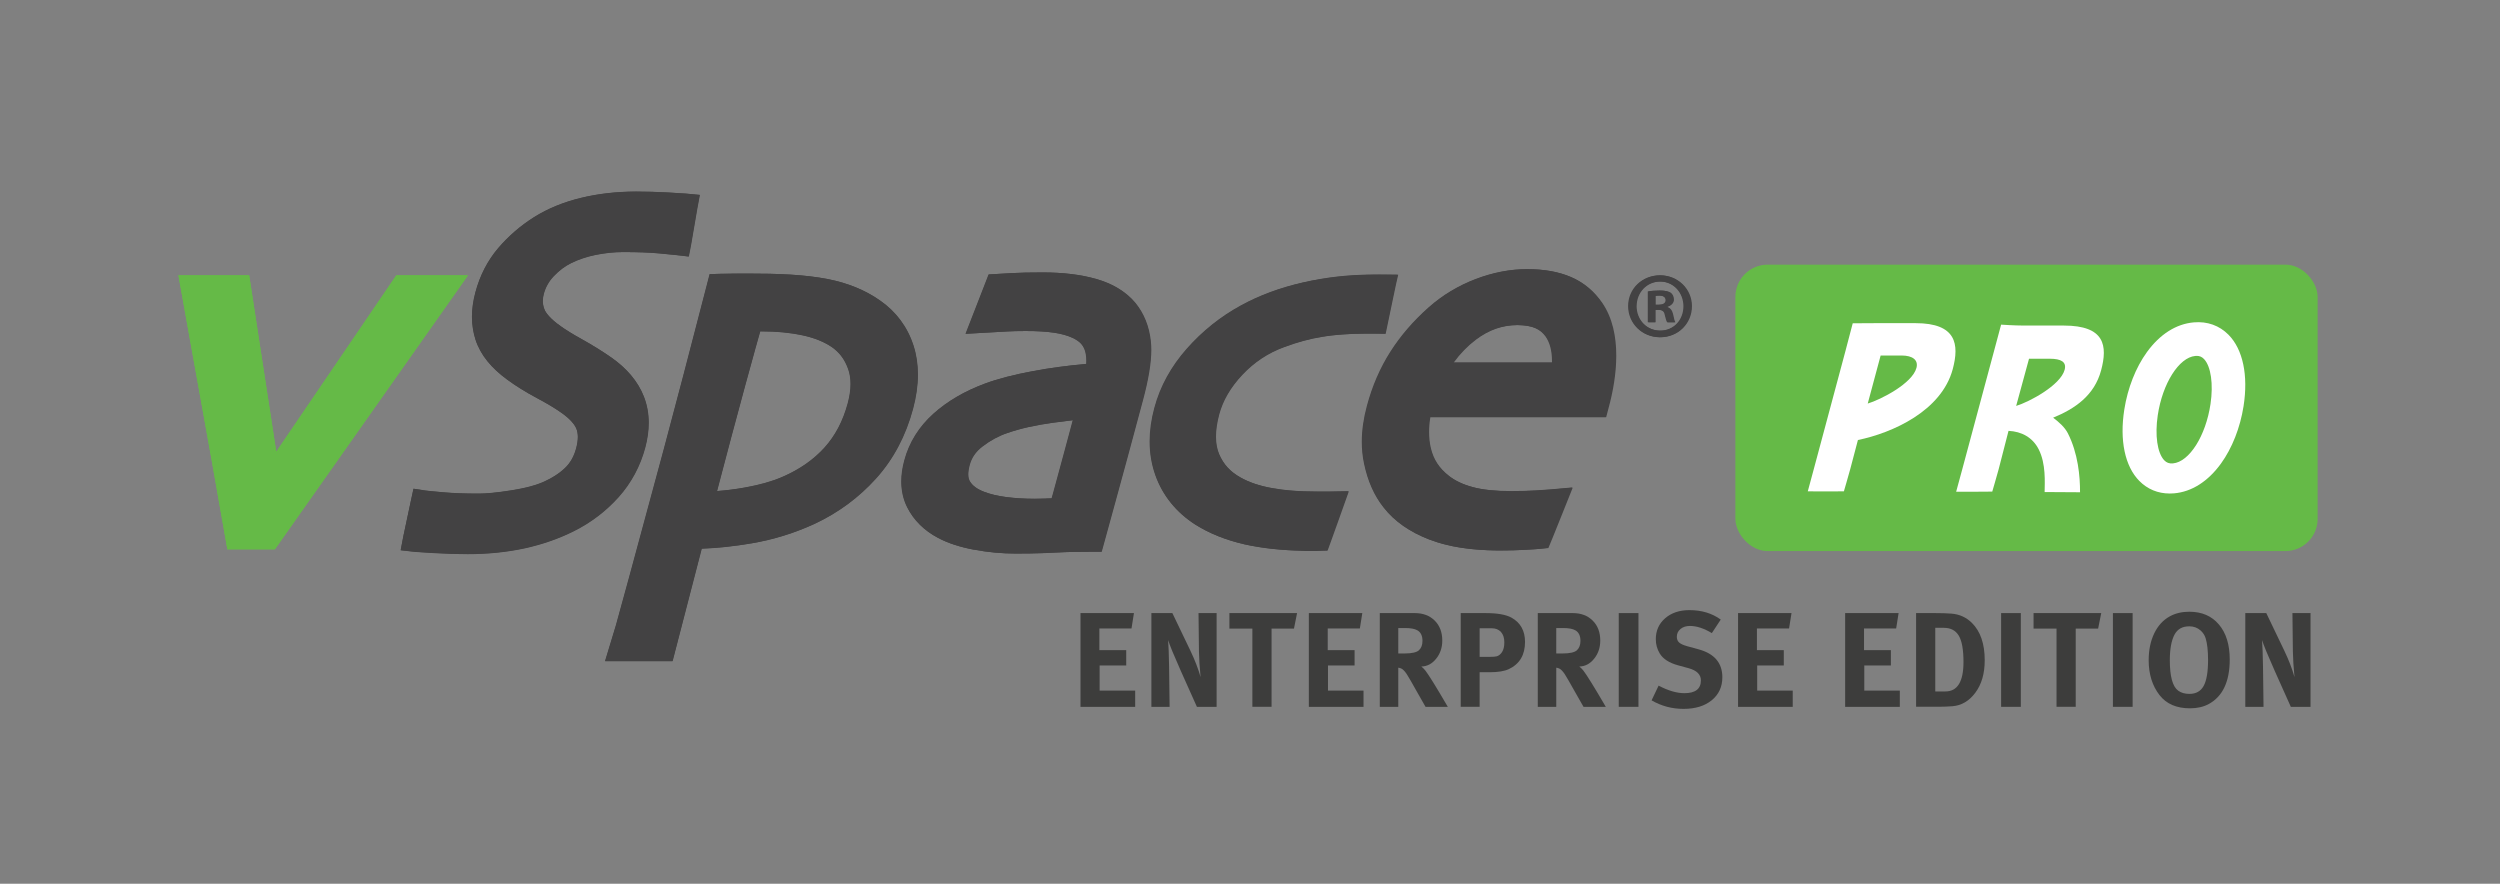 <?xml version="1.0" encoding="UTF-8"?><svg id="Layer_1" xmlns="http://www.w3.org/2000/svg" viewBox="0 0 573.33 202.67"><rect x="0" y="0" width="573.33" height="202.67" fill="#808080" stroke="none"/><defs><style>.cls-1{fill:#fff;}.cls-2{fill:#65ba47;}.cls-3{fill:#434243;}.cls-4{fill:#3d3d3c;}</style></defs><path class="cls-3" d="m99.68,126.86c-2.56-.15-3.97-.24-4.51-.29-.85-.08-3.27-.37-3.27-.37,0,0,.45-2.39.62-3.24l1.72-8.1c.15-.7.6-2.76.6-2.76,0,0,1.91.3,2.76.42.32.05,1.8.2,4.11.4,2.23.2,4.95.3,8.15.3,1.72,0,4.24-.24,7.44-.75,3.13-.49,5.53-1.14,7.08-1.81,2.24-.97,3.98-2.11,5.26-3.35,1.17-1.14,2-2.55,2.52-4.46.27-1.02.39-1.9.39-2.62,0-.76-.13-1.36-.32-1.86-.39-.99-1.45-2.3-3.48-3.71-1.33-.95-3.2-2.08-5.59-3.35-2.57-1.37-4.86-2.79-6.86-4.27-3.53-2.57-6.07-5.58-7.22-9.12-.54-1.68-.81-3.44-.81-5.25s.27-3.73.79-5.64c1.02-3.82,2.78-7.25,5.24-10.14,2.36-2.76,5.1-5.12,8.21-7.08,3.19-2,6.8-3.46,10.78-4.42,3.97-.97,8.19-1.44,12.65-1.44,2.38,0,4.78.07,7.18.2,2.39.13,3.65.21,4.17.26.82.09,3.22.3,3.22.3,0,0-.45,2.38-.59,3.18l-1.4,8.16c-.13.78-.54,2.79-.54,2.79,0,0-1.95-.24-2.74-.32-.27-.03-1.64-.16-3.96-.39-2.2-.21-5.05-.32-8.51-.31-1.88,0-3.92.21-6.1.64-2.12.43-4.01,1.07-5.7,1.91-1.4.69-2.71,1.67-3.96,2.98-1.13,1.2-1.87,2.5-2.3,4.12-.15.56-.21,1.07-.21,1.57,0,.64.11,1.25.36,1.9.28.81,1.42,2.27,3.76,3.9,1.13.82,2.79,1.85,4.93,3.03,2.29,1.27,4.5,2.64,6.65,4.13,3.51,2.45,6.11,5.45,7.49,8.98.74,1.9,1.1,3.92,1.1,6.02,0,1.84-.28,3.72-.79,5.65h0c-1.15,4.29-3.21,8.13-6.12,11.38-2.85,3.18-6.25,5.77-10.12,7.73-3.51,1.77-7.31,3.1-11.4,4-4.1.89-8.47,1.33-13.08,1.33-2.47,0-4.99-.08-7.57-.23"/><path class="cls-3" d="m223.38,126.07c-3.17-.6-5.92-1.48-8.23-2.71-3.09-1.62-5.53-4-7.03-6.98-.92-1.82-1.36-3.85-1.36-5.95,0-1.57.24-3.19.69-4.84,1.09-4.12,3.38-7.76,6.66-10.7,3.22-2.9,7.18-5.19,11.79-6.91,2.95-1.1,6.59-2.04,10.99-2.86,3.74-.71,7.84-1.26,12.3-1.67.02-.25.02-.49.02-.72,0-1.1-.17-1.96-.42-2.6-.44-1.09-1.15-1.89-2.76-2.65-1.15-.53-2.58-.94-4.3-1.19-1.76-.25-3.95-.39-6.54-.38-1.64,0-3.03.04-4.14.1-1.22.08-2.85.17-4.91.28-1.02.06-4.64.26-4.64.26,0,0,1.31-3.39,1.69-4.34l2.91-7.48c.24-.62.69-1.79.69-1.79,0,0,1.41-.07,1.91-.11.59-.04,1.72-.11,3.42-.2,1.78-.1,4.12-.15,7.04-.15,4.63,0,8.72.48,12.29,1.5,3.64,1.04,6.72,2.82,8.92,5.44,2.02,2.44,3.2,5.47,3.56,8.81.07.64.1,1.3.11,1.98-.01,3.16-.67,6.95-1.91,11.58-2.49,9.3-4.54,16.88-6.16,22.74-1.6,5.84-2.47,9-2.59,9.43-.32,1.2-.72,2.59-.72,2.59,0,0-3.92-.02-7.28.04-5.33.24-7.4.37-12.36.37-3.26,0-6.46-.3-9.61-.9m16.58-11.72c.41-.01.83-.03,1.26-.04.13-.45.27-.98.44-1.58.6-2.2,1.41-5.18,2.42-8.92.35-1.28.78-2.89,1.3-4.83.21-.81.45-1.68.69-2.6-1.29.15-2.82.35-4.56.58-4.12.56-7.63,1.36-10.51,2.37-1.99.67-3.87,1.69-5.69,3.08-1.6,1.24-2.48,2.57-2.94,4.25-.23.86-.32,1.57-.32,2.12,0,.81.16,1.28.41,1.68.55.88,1.49,1.68,3.25,2.35,1.39.54,3.07.94,5.04,1.2,2,.26,4.2.4,6.56.4.69,0,1.6-.02,2.67-.05Z"/><path class="cls-2" d="m52.14,126l-3.67-20.82c-2.13-11.72-7.55-42.04-7.55-42.04h16.23l6.21,40.47,27.54-40.47h16.44l-44.3,62.86h-10.9"/><path class="cls-3" d="m138.79,151.65l2.49-8.21c.72-2.58,3.07-11.15,3.07-11.15,2.65-9.7,7.9-29.19,7.9-29.19,1.31-4.89,4.52-17.07,4.52-17.07,1.7-6.49,5.45-20.95,5.45-20.95l.57-2.21,2.28-.07c1.24-.04,6.35-.06,6.39-.06,6.8,0,12.99.19,18.55,1.29,4.46.89,8.44,2.5,11.8,4.86,3.7,2.55,6.36,6.13,7.72,10.41.67,2.09.99,4.3.99,6.61,0,2.5-.38,5.11-1.1,7.81h0c-1.66,6.21-4.5,11.61-8.51,16.04-3.93,4.35-8.62,7.82-13.99,10.34-4.6,2.13-9.43,3.64-14.47,4.5-4.04.69-7.87,1.11-11.5,1.23l-6.69,25.8h-15.47m34.33-71.21c-1.06,3.76-2.84,10.31-5.33,19.6-.52,1.94-1.24,4.66-2.16,8.17-.43,1.64-.82,3.12-1.17,4.44,2.06-.15,4.15-.41,6.28-.79,3.52-.62,6.44-1.46,8.73-2.46,3.97-1.72,7.15-3.95,9.65-6.71,2.45-2.71,4.25-6.07,5.37-10.23.43-1.62.63-3.07.63-4.37,0-1.3-.19-2.43-.56-3.47-.8-2.22-2.01-3.8-3.79-5.04-1.75-1.17-3.95-2.08-6.68-2.67-2.77-.6-5.94-.91-9.51-.91h-.21c-.31,1.1-.72,2.57-1.25,4.43Z"/><path class="cls-3" d="m304.46,126.27c0,.11,4.87-13.54,4.87-13.58-11.26.24-14.6-.2-17.55-.72-2.89-.51-5.28-1.34-7.21-2.42-2.43-1.35-3.97-3.06-4.98-5.43-.46-1.12-.72-2.42-.72-3.99,0-1.48.24-3.19.76-5.13.85-3.14,2.57-6.13,5.32-9.06,2.74-2.9,5.89-4.98,9.58-6.33,2.93-1.1,5.83-1.89,8.7-2.36,2.86-.47,6.9-.89,14.55-.7.12-.45,2.76-13.42,2.87-13.53-10.11-.28-16.53.59-21.74,1.77-5.25,1.2-10,2.95-14.23,5.27-4.69,2.56-8.83,5.87-12.39,9.89-3.61,4.07-6.14,8.64-7.47,13.61-.71,2.63-1.08,5.21-1.08,7.71,0,2.68.43,5.28,1.3,7.73,1.66,4.71,4.84,8.59,9.2,11.36,3.2,2.02,6.93,3.49,11.14,4.47,4.22.98,12.3,1.85,19.08,1.44Z"/><path class="cls-3" d="m327.85,123.75c-4.4-1.7-7.98-4.14-10.47-7.37-2.18-2.74-3.63-6.12-4.45-10.03-.34-1.61-.51-3.28-.51-4.98,0-2.66.4-5.42,1.17-8.27,1.22-4.53,3.01-8.68,5.37-12.4,2.35-3.7,5.31-7.11,8.84-10.24,3.15-2.78,6.75-4.94,10.72-6.45,3.94-1.5,7.89-2.27,11.81-2.27,3.78,0,7.14.56,10.05,1.82,2.91,1.26,5.3,3.32,7.08,5.91,4.77,6.95,3.27,17.34,1.5,23.87l-.61,2.33h-40.32c-.2,1.18-.29,2.31-.29,3.38,0,1.31.13,2.53.4,3.69.62,2.62,1.91,4.63,4.21,6.43,1.42,1.09,3.2,1.96,5.46,2.56,2.19.6,5.18.93,8.87.93,2.07,0,3.97-.06,5.69-.16,1.79-.11,2.92-.19,3.25-.22l5.06-.45s-5.56,13.94-5.59,13.86c-15.12,1.46-22.76-.21-27.25-1.95m28.23-40.58c0-.09,0-.18,0-.27,0-2.6-.57-4.4-1.49-5.71-1.2-1.64-2.91-2.57-6.49-2.62-3.51.01-6.59,1.07-9.64,3.37-1.87,1.42-3.56,3.15-5.08,5.23h22.69Z"/><path class="cls-3" d="m388.02,70.2c0,4-3.14,7.14-7.23,7.14s-7.27-3.14-7.27-7.14,3.23-7.05,7.27-7.05,7.23,3.14,7.23,7.05Zm-12.69,0c0,3.14,2.32,5.64,5.51,5.64s5.38-2.5,5.38-5.59-2.28-5.68-5.42-5.68-5.46,2.54-5.46,5.64Zm4.34,3.7h-1.63v-7.05c.64-.13,1.55-.21,2.71-.21,1.33,0,1.94.21,2.45.52.39.3.69.86.69,1.55,0,.77-.6,1.38-1.46,1.63v.09c.69.26,1.08.77,1.29,1.72.21,1.08.34,1.51.52,1.76h-1.76c-.21-.26-.34-.9-.56-1.72-.13-.77-.56-1.12-1.46-1.12h-.77v2.84Zm.04-4h.77c.9,0,1.64-.3,1.64-1.03,0-.65-.47-1.08-1.51-1.08-.43,0-.73.04-.9.09v2.02Z"/><rect class="cls-2" x="397.98" y="60.69" width="133.53" height="65.69" rx="7.4" ry="7.4"/><path class="cls-1" d="m423.31,80.15c.55-2.04,1.58-6.01,1.58-6.01,0,0,3.01-.03,5.2-.03h9.2c9.41,0,10.05,4.87,8.54,10.53-2.58,9.63-13.85,14.64-21.75,16.27l-1.75,6.63c-.45,1.67-1.47,5.14-1.47,5.14,0,0-3.1.02-4.33.02s-3.95,0-3.95-.02c.33-1.28.94-3.47,1.39-5.14l7.34-27.38Zm5.02,12.4c3-.91,10.21-4.59,11.17-8.17.49-1.82-.88-2.85-3.4-2.85h-4.81l-2.96,11.02Z"/><path class="cls-1" d="m473.32,74.66h-9.2c-2.19,0-5.2-.21-5.2-.21,0,0-1.04,3.85-1.58,5.89l-7.34,27.32c-.45,1.67-1.06,3.83-1.39,5.11,0,.02,2.72,0,3.95,0s4.33-.03,4.33-.03c0,0,1.02-3.47,1.47-5.14l2.26-8.79c2.98.14,5.53,1.49,6.92,4.24,1.69,3.32,1.38,7.56,1.36,9.79l8.12.05c.02-3.63-.45-8.91-2.79-13.52-.68-1.34-1.99-2.54-3.38-3.58,5.02-2.06,9.46-5.1,11-10.85,1.52-5.66.87-10.28-8.54-10.28Zm.17,10.14c-.96,3.57-8.14,7.39-11.12,8.29l2.95-10.82h4.79c2.51,0,3.87.71,3.38,2.52Z"/><path class="cls-1" d="m497.59,113.18c-2.71,0-5.1-.99-6.97-2.88-3.31-3.35-4.56-9.32-3.45-16.38.78-4.95,2.62-9.62,5.18-13.16,2.99-4.12,6.71-6.48,10.76-6.83,3.11-.27,5.86.72,7.96,2.84,3.31,3.35,4.56,9.32,3.45,16.38-.78,4.95-2.62,9.62-5.18,13.16-2.99,4.12-6.71,6.48-10.76,6.83-.33.03-.66.04-.99.04Zm6.17-31.56c-.1,0-.21,0-.31.01-3.75.34-7.53,6.32-8.61,13.62-.68,4.56-.1,8.59,1.46,10.28.55.59,1.17.82,2.03.74,3.75-.34,7.53-6.32,8.61-13.62h0c.68-4.56.1-8.59-1.46-10.28-.48-.52-1.02-.76-1.72-.76Z"/><path class="cls-3" d="m99.66,126.82c-2.56-.15-3.97-.24-4.51-.29-.85-.08-3.27-.37-3.27-.37,0,0,.45-2.39.62-3.23l1.72-8.1c.15-.7.6-2.76.6-2.76,0,0,1.91.3,2.76.42.32.05,1.8.2,4.1.4,2.22.2,4.94.3,8.14.3,1.72,0,4.24-.24,7.44-.75,3.13-.49,5.53-1.14,7.07-1.81,2.24-.97,3.98-2.11,5.26-3.35,1.17-1.13,2-2.55,2.52-4.46.27-1.02.39-1.89.39-2.62,0-.76-.13-1.36-.32-1.86-.39-.99-1.45-2.3-3.48-3.71-1.33-.95-3.2-2.08-5.58-3.35-2.57-1.37-4.86-2.79-6.86-4.27-3.53-2.57-6.07-5.58-7.22-9.12-.54-1.68-.81-3.44-.81-5.25s.27-3.73.79-5.64c1.02-3.82,2.78-7.25,5.24-10.13,2.36-2.75,5.1-5.12,8.2-7.08,3.19-2,6.8-3.46,10.77-4.42,3.97-.96,8.19-1.44,12.64-1.44,2.38,0,4.77.07,7.18.2,2.38.13,3.64.21,4.17.26.82.09,3.22.3,3.22.3,0,0-.45,2.38-.59,3.18l-1.4,8.15c-.13.78-.54,2.79-.54,2.79,0,0-1.95-.24-2.74-.32-.27-.03-1.64-.16-3.95-.39-2.2-.21-5.04-.32-8.5-.31-1.88,0-3.92.21-6.1.63-2.12.43-4.01,1.07-5.7,1.91-1.39.69-2.71,1.67-3.96,2.98-1.13,1.2-1.87,2.5-2.3,4.12-.15.56-.21,1.07-.21,1.56,0,.64.11,1.25.36,1.9.28.81,1.42,2.27,3.76,3.9,1.13.82,2.79,1.85,4.92,3.03,2.29,1.27,4.5,2.64,6.65,4.13,3.51,2.45,6.11,5.45,7.48,8.98.74,1.89,1.1,3.92,1.1,6.02,0,1.84-.28,3.72-.79,5.65h0c-1.15,4.29-3.21,8.13-6.12,11.37-2.85,3.18-6.24,5.77-10.12,7.73-3.5,1.77-7.31,3.1-11.39,4-4.1.89-8.46,1.33-13.08,1.33-2.47,0-4.99-.08-7.57-.23"/><path class="cls-3" d="m223.3,126.04c-3.17-.6-5.91-1.47-8.23-2.71-3.09-1.62-5.53-3.99-7.03-6.97-.92-1.82-1.36-3.85-1.36-5.94,0-1.57.24-3.19.69-4.84,1.09-4.12,3.38-7.75,6.66-10.7,3.22-2.89,7.18-5.19,11.78-6.9,2.95-1.1,6.59-2.04,10.99-2.86,3.74-.71,7.84-1.26,12.3-1.67.02-.25.02-.49.02-.72,0-1.1-.17-1.96-.42-2.6-.44-1.09-1.15-1.89-2.76-2.65-1.15-.53-2.58-.94-4.3-1.19-1.76-.25-3.95-.39-6.54-.38-1.64,0-3.03.04-4.14.1-1.22.08-2.85.17-4.91.28-1.02.06-4.64.26-4.64.26,0,0,1.31-3.39,1.69-4.34l2.91-7.48c.24-.62.69-1.79.69-1.79,0,0,1.41-.07,1.91-.11.59-.04,1.72-.11,3.42-.2,1.78-.1,4.12-.15,7.03-.15,4.63,0,8.72.48,12.28,1.5,3.64,1.04,6.71,2.81,8.92,5.44,2.01,2.44,3.2,5.46,3.56,8.8.07.64.1,1.3.11,1.98-.01,3.16-.67,6.95-1.91,11.57-2.49,9.29-4.54,16.87-6.15,22.73-1.6,5.84-2.47,8.99-2.59,9.43-.32,1.2-.71,2.59-.71,2.59,0,0-3.92-.02-7.28.04-5.33.24-7.39.37-12.35.37-3.25,0-6.46-.29-9.61-.9m16.57-11.72c.41-.01.83-.03,1.26-.04.12-.45.27-.98.44-1.58.6-2.2,1.41-5.18,2.42-8.91.35-1.28.78-2.88,1.3-4.83.21-.81.45-1.68.69-2.6-1.29.15-2.82.35-4.56.58-4.12.56-7.63,1.36-10.51,2.37-1.99.67-3.87,1.69-5.69,3.08-1.6,1.24-2.48,2.57-2.94,4.25-.23.86-.32,1.57-.32,2.12,0,.81.16,1.28.41,1.68.55.88,1.48,1.68,3.25,2.35,1.39.54,3.07.94,5.04,1.2,2,.26,4.19.4,6.55.4.69,0,1.6-.02,2.67-.05Z"/><path class="cls-2" d="m52.14,125.96l-3.67-20.81c-2.13-11.72-7.55-42.02-7.55-42.02h16.22l6.21,40.45,27.53-40.45h16.43l-44.28,62.83h-10.89"/><path class="cls-3" d="m138.74,151.61l2.49-8.21c.71-2.58,3.06-11.15,3.06-11.15,2.65-9.7,7.9-29.17,7.9-29.17,1.31-4.89,4.52-17.06,4.52-17.06,1.7-6.48,5.44-20.94,5.44-20.94l.57-2.21,2.28-.07c1.24-.04,2.46-.06,3.67-.06h2.72c6.8,0,12.98.19,18.55,1.29,4.46.89,8.43,2.5,11.8,4.86,3.7,2.55,6.36,6.13,7.72,10.4.67,2.09.99,4.3.99,6.61,0,2.5-.38,5.11-1.1,7.81h0c-1.66,6.2-4.5,11.6-8.51,16.03-3.93,4.35-8.61,7.81-13.99,10.34-4.6,2.13-9.43,3.63-14.47,4.5-4.04.69-7.87,1.11-11.49,1.23l-6.68,25.79h-15.46m34.31-71.18c-1.06,3.76-2.84,10.3-5.33,19.59-.52,1.94-1.24,4.66-2.16,8.16-.43,1.63-.82,3.12-1.17,4.44,2.06-.15,4.15-.41,6.28-.79,3.51-.62,6.43-1.46,8.73-2.46,3.97-1.72,7.14-3.95,9.64-6.7,2.45-2.71,4.24-6.06,5.36-10.23.43-1.62.63-3.07.63-4.37,0-1.3-.19-2.43-.56-3.46-.8-2.22-2.01-3.8-3.79-5.04-1.75-1.17-3.95-2.08-6.68-2.66-2.77-.6-5.94-.91-9.5-.91h-.21c-.31,1.1-.72,2.57-1.25,4.42Z"/><path class="cls-3" d="m300.78,126.25h-1.66c-5.02,0-9.64-.48-13.85-1.46-4.2-.98-7.93-2.45-11.13-4.47-4.36-2.77-7.53-6.65-9.2-11.36-.87-2.45-1.3-5.05-1.3-7.73,0-2.5.37-5.07,1.08-7.7,1.32-4.97,3.86-9.54,7.46-13.6,3.56-4.02,7.69-7.33,12.38-9.89,4.23-2.32,8.98-4.07,14.23-5.27,5.22-1.19,10.45-1.79,15.7-1.79h1.27c.43,0,4.77.01,4.77.01,0,0-.62,2.71-.8,3.6l-1.57,7.53c-.29,1.39-.5,2.4-.5,2.4l-2.43-.02h-1.74c-4.04,0-7.51.25-10.37.71-2.87.47-5.77,1.26-8.7,2.36-3.69,1.35-6.84,3.43-9.57,6.33-2.76,2.94-4.47,5.93-5.32,9.06-.52,1.93-.76,3.65-.76,5.12,0,1.56.26,2.87.72,3.99,1.01,2.37,2.55,4.08,4.98,5.43,1.93,1.08,4.32,1.91,7.21,2.42,2.94.53,6.18.8,9.7.8h3.54c.97,0,4.3-.08,4.3-.08,0,0-1.16,3.16-1.48,4.08l-2.7,7.53c-.2.55-.69,1.97-.69,1.97,0,0-1.45.02-2.12.02h-1.44"/><path class="cls-3" d="m327.73,123.71c-4.4-1.7-7.98-4.14-10.47-7.37-2.18-2.74-3.63-6.12-4.45-10.03-.34-1.61-.51-3.28-.51-4.98,0-2.66.4-5.42,1.17-8.27,1.21-4.53,3-8.68,5.37-12.39,2.35-3.7,5.31-7.11,8.83-10.23,3.15-2.78,6.75-4.94,10.71-6.45,3.94-1.5,7.89-2.27,11.8-2.27,3.78,0,7.13.56,10.04,1.82,2.91,1.26,5.35,3.28,7.08,5.91,1.91,2.92,2.92,6.42,3.17,10.32.04.58.05,1.18.05,1.79,0,3.51-.6,7.4-1.72,11.75l-.61,2.33h-40.3c-.2,1.18-.29,2.3-.29,3.38,0,1.31.13,2.53.4,3.69.62,2.62,1.91,4.63,4.21,6.42,1.42,1.09,3.2,1.96,5.45,2.56,2.19.6,5.17.93,8.87.93,2.07,0,3.97-.06,5.69-.16,1.79-.11,2.92-.19,3.25-.22l5.06-.45-5.59,13.86-1.82.22c-.57.06-1.48.12-3.22.21-1.78.1-3.82.14-6.13.15-6.23,0-11.58-.8-16.07-2.53m28.22-40.57c0-.09,0-.18,0-.27,0-2.6-.57-4.4-1.49-5.71-1.2-1.64-2.91-2.57-6.48-2.62-3.5.01-6.59,1.07-9.64,3.37-1.87,1.42-3.56,3.15-5.07,5.23h22.68Z"/><path class="cls-3" d="m387.87,70.19c0,4-3.14,7.14-7.22,7.14s-7.27-3.14-7.27-7.14,3.23-7.05,7.27-7.05,7.22,3.14,7.22,7.05Zm-12.69,0c0,3.14,2.32,5.63,5.5,5.63s5.38-2.49,5.38-5.59-2.28-5.68-5.42-5.68-5.46,2.54-5.46,5.63Zm4.34,3.7h-1.63v-7.05c.64-.13,1.55-.21,2.71-.21,1.33,0,1.94.21,2.45.52.39.3.69.86.69,1.55,0,.77-.6,1.38-1.46,1.63v.09c.69.26,1.07.77,1.29,1.72.21,1.08.34,1.5.52,1.76h-1.76c-.21-.26-.34-.9-.56-1.72-.13-.77-.56-1.12-1.46-1.12h-.77v2.84Zm.04-4h.77c.9,0,1.63-.3,1.63-1.03,0-.65-.47-1.08-1.51-1.08-.43,0-.73.04-.9.09v2.02Z"/><path class="cls-4" d="m247.78,140.6h12.27l-.56,3.53h-7.37v4.96h6.16v3.53h-6.1v5.76h8.15v3.72h-12.54v-21.5Z"/><path class="cls-4" d="m264.06,140.6h4.8l4.12,8.59c1.03,2.16,1.82,4.19,2.35,6.09-.22-2.27-.34-4.23-.37-5.9l-.1-8.78h4.15v21.5h-4.52l-3.69-8.24c-1.59-3.57-2.56-5.93-2.91-7.06.1,1.22.17,3.25.22,6.1l.12,9.2h-4.18v-21.5Z"/><path class="cls-4" d="m281.94,140.6h15.52l-.71,3.56h-5.14v17.93h-4.4v-17.93h-5.27v-3.56Z"/><path class="cls-4" d="m300.15,140.6h12.27l-.56,3.53h-7.37v4.96h6.16v3.53h-6.1v5.76h8.15v3.72h-12.54v-21.5Z"/><path class="cls-4" d="m316.43,140.6h8.02c1.9,0,3.43.58,4.58,1.73,1.16,1.15,1.73,2.68,1.73,4.58,0,1.61-.47,3-1.41,4.16-.94,1.17-2.07,1.76-3.39,1.78.33.27.63.57.9.9.76.97,2.49,3.75,5.17,8.35h-5.11c-.72-1.24-1.39-2.42-2.01-3.53-1.11-2-1.88-3.32-2.29-3.96-.47-.7-.9-1.14-1.27-1.3-.23-.1-.45-.17-.68-.19v8.98h-4.24v-21.5Zm4.24,3.44v5.82h1.46c1.65,0,2.75-.25,3.28-.74s.81-1.21.81-2.14c0-1.2-.4-2.01-1.21-2.45-.58-.33-1.51-.5-2.79-.5h-1.55Z"/><path class="cls-4" d="m334.99,140.6h5.67c2.73,0,4.72.35,5.98,1.05,2.06,1.15,3.1,3.01,3.1,5.56,0,2.99-1.24,5.07-3.72,6.24-1.01.47-2.45.71-4.3.71h-2.39v7.93h-4.34v-21.5Zm4.34,3.47v6.57h2.26c.78,0,1.33-.04,1.64-.12.5-.14.91-.48,1.25-1.01.34-.53.51-1.26.51-2.21,0-1.01-.26-1.8-.77-2.37-.52-.57-1.23-.85-2.14-.85h-2.76Z"/><path class="cls-4" d="m352.66,140.6h8.02c1.9,0,3.43.58,4.58,1.73,1.16,1.15,1.73,2.68,1.73,4.58,0,1.61-.47,3-1.41,4.16-.94,1.17-2.07,1.76-3.39,1.78.33.27.63.57.9.9.76.97,2.49,3.75,5.17,8.35h-5.11c-.72-1.24-1.39-2.42-2.01-3.53-1.11-2-1.88-3.32-2.29-3.96-.47-.7-.9-1.14-1.27-1.3-.23-.1-.45-.17-.68-.19v8.98h-4.24v-21.5Zm4.24,3.44v5.82h1.46c1.65,0,2.75-.25,3.28-.74s.81-1.21.81-2.14c0-1.2-.4-2.01-1.21-2.45-.58-.33-1.51-.5-2.79-.5h-1.55Z"/><path class="cls-4" d="m371.23,140.6h4.52v21.5h-4.52v-21.5Z"/><path class="cls-4" d="m394.62,142.09l-2.04,3.1c-1.82-1.09-3.49-1.64-5.02-1.64-.89,0-1.61.23-2.17.7-.56.46-.84,1.06-.84,1.78,0,.56.17,1,.53,1.32.35.32.97.6,1.86.85l2.6.71c3.63.99,5.45,3.13,5.45,6.41,0,2.19-.81,3.94-2.43,5.27-1.62,1.32-3.77,1.98-6.46,1.98s-5.07-.65-7.34-1.95l1.61-3.38c2.21,1.16,4.18,1.73,5.92,1.73,2.52,0,3.78-.98,3.78-2.94,0-1.34-.94-2.27-2.82-2.79l-2.38-.65c-2.07-.56-3.48-1.47-4.24-2.73-.6-.99-.9-2.09-.9-3.28,0-1.96.72-3.56,2.15-4.8,1.43-1.24,3.29-1.86,5.56-1.86,2.79,0,5.18.72,7.19,2.17Z"/><path class="cls-4" d="m398.58,140.6h12.27l-.56,3.53h-7.37v4.96h6.16v3.53h-6.1v5.76h8.15v3.72h-12.54v-21.5Z"/><path class="cls-4" d="m423.14,140.6h12.27l-.56,3.53h-7.37v4.96h6.16v3.53h-6.1v5.76h8.15v3.72h-12.54v-21.5Z"/><path class="cls-4" d="m439.42,140.6h4.34c1.47,0,2.72.04,3.75.12,1.86.14,3.43.86,4.71,2.13,1.96,1.94,2.94,4.79,2.94,8.57,0,3.03-.71,5.51-2.14,7.42-1.42,1.92-3.18,2.96-5.27,3.12-1.07.08-2.11.12-3.1.12h-5.23v-21.5Zm4.4,3.38v14.59h2.32c2.77,0,4.15-2.25,4.15-6.75,0-2.83-.36-4.84-1.08-6.04-.72-1.2-1.86-1.8-3.41-1.8h-1.98Z"/><path class="cls-4" d="m458.92,140.6h4.52v21.5h-4.52v-21.5Z"/><path class="cls-4" d="m466.36,140.6h15.52l-.71,3.56h-5.14v17.93h-4.4v-17.93h-5.27v-3.56Z"/><path class="cls-4" d="m484.56,140.6h4.52v21.5h-4.52v-21.5Z"/><path class="cls-4" d="m502.09,140.29c2.87,0,5.13.98,6.78,2.93,1.65,1.95,2.48,4.62,2.48,8.01,0,5.06-1.6,8.47-4.8,10.22-1.22.66-2.65.99-4.31.99-3.1,0-5.43-1.01-7-3.04-1.65-2.13-2.48-4.79-2.48-7.99,0-2.33.42-4.38,1.27-6.15.85-1.77,2.04-3.07,3.59-3.92,1.28-.7,2.77-1.05,4.46-1.05Zm-.06,3.35c-1.55,0-2.66.63-3.34,1.89-.72,1.34-1.08,3.3-1.08,5.89,0,3.72.64,6.04,1.92,6.97.68.5,1.54.74,2.57.74,1.51,0,2.6-.61,3.27-1.83.67-1.22,1.01-3.2,1.01-5.95,0-2.13-.19-3.79-.56-4.99-.21-.68-.59-1.27-1.15-1.77-.72-.64-1.6-.96-2.63-.96Z"/><path class="cls-4" d="m514.93,140.6h4.8l4.12,8.59c1.03,2.16,1.82,4.19,2.35,6.09-.22-2.27-.34-4.23-.37-5.9l-.1-8.78h4.15v21.5h-4.52l-3.69-8.24c-1.59-3.57-2.56-5.93-2.91-7.06.1,1.22.17,3.25.22,6.1l.12,9.2h-4.18v-21.5Z"/></svg>